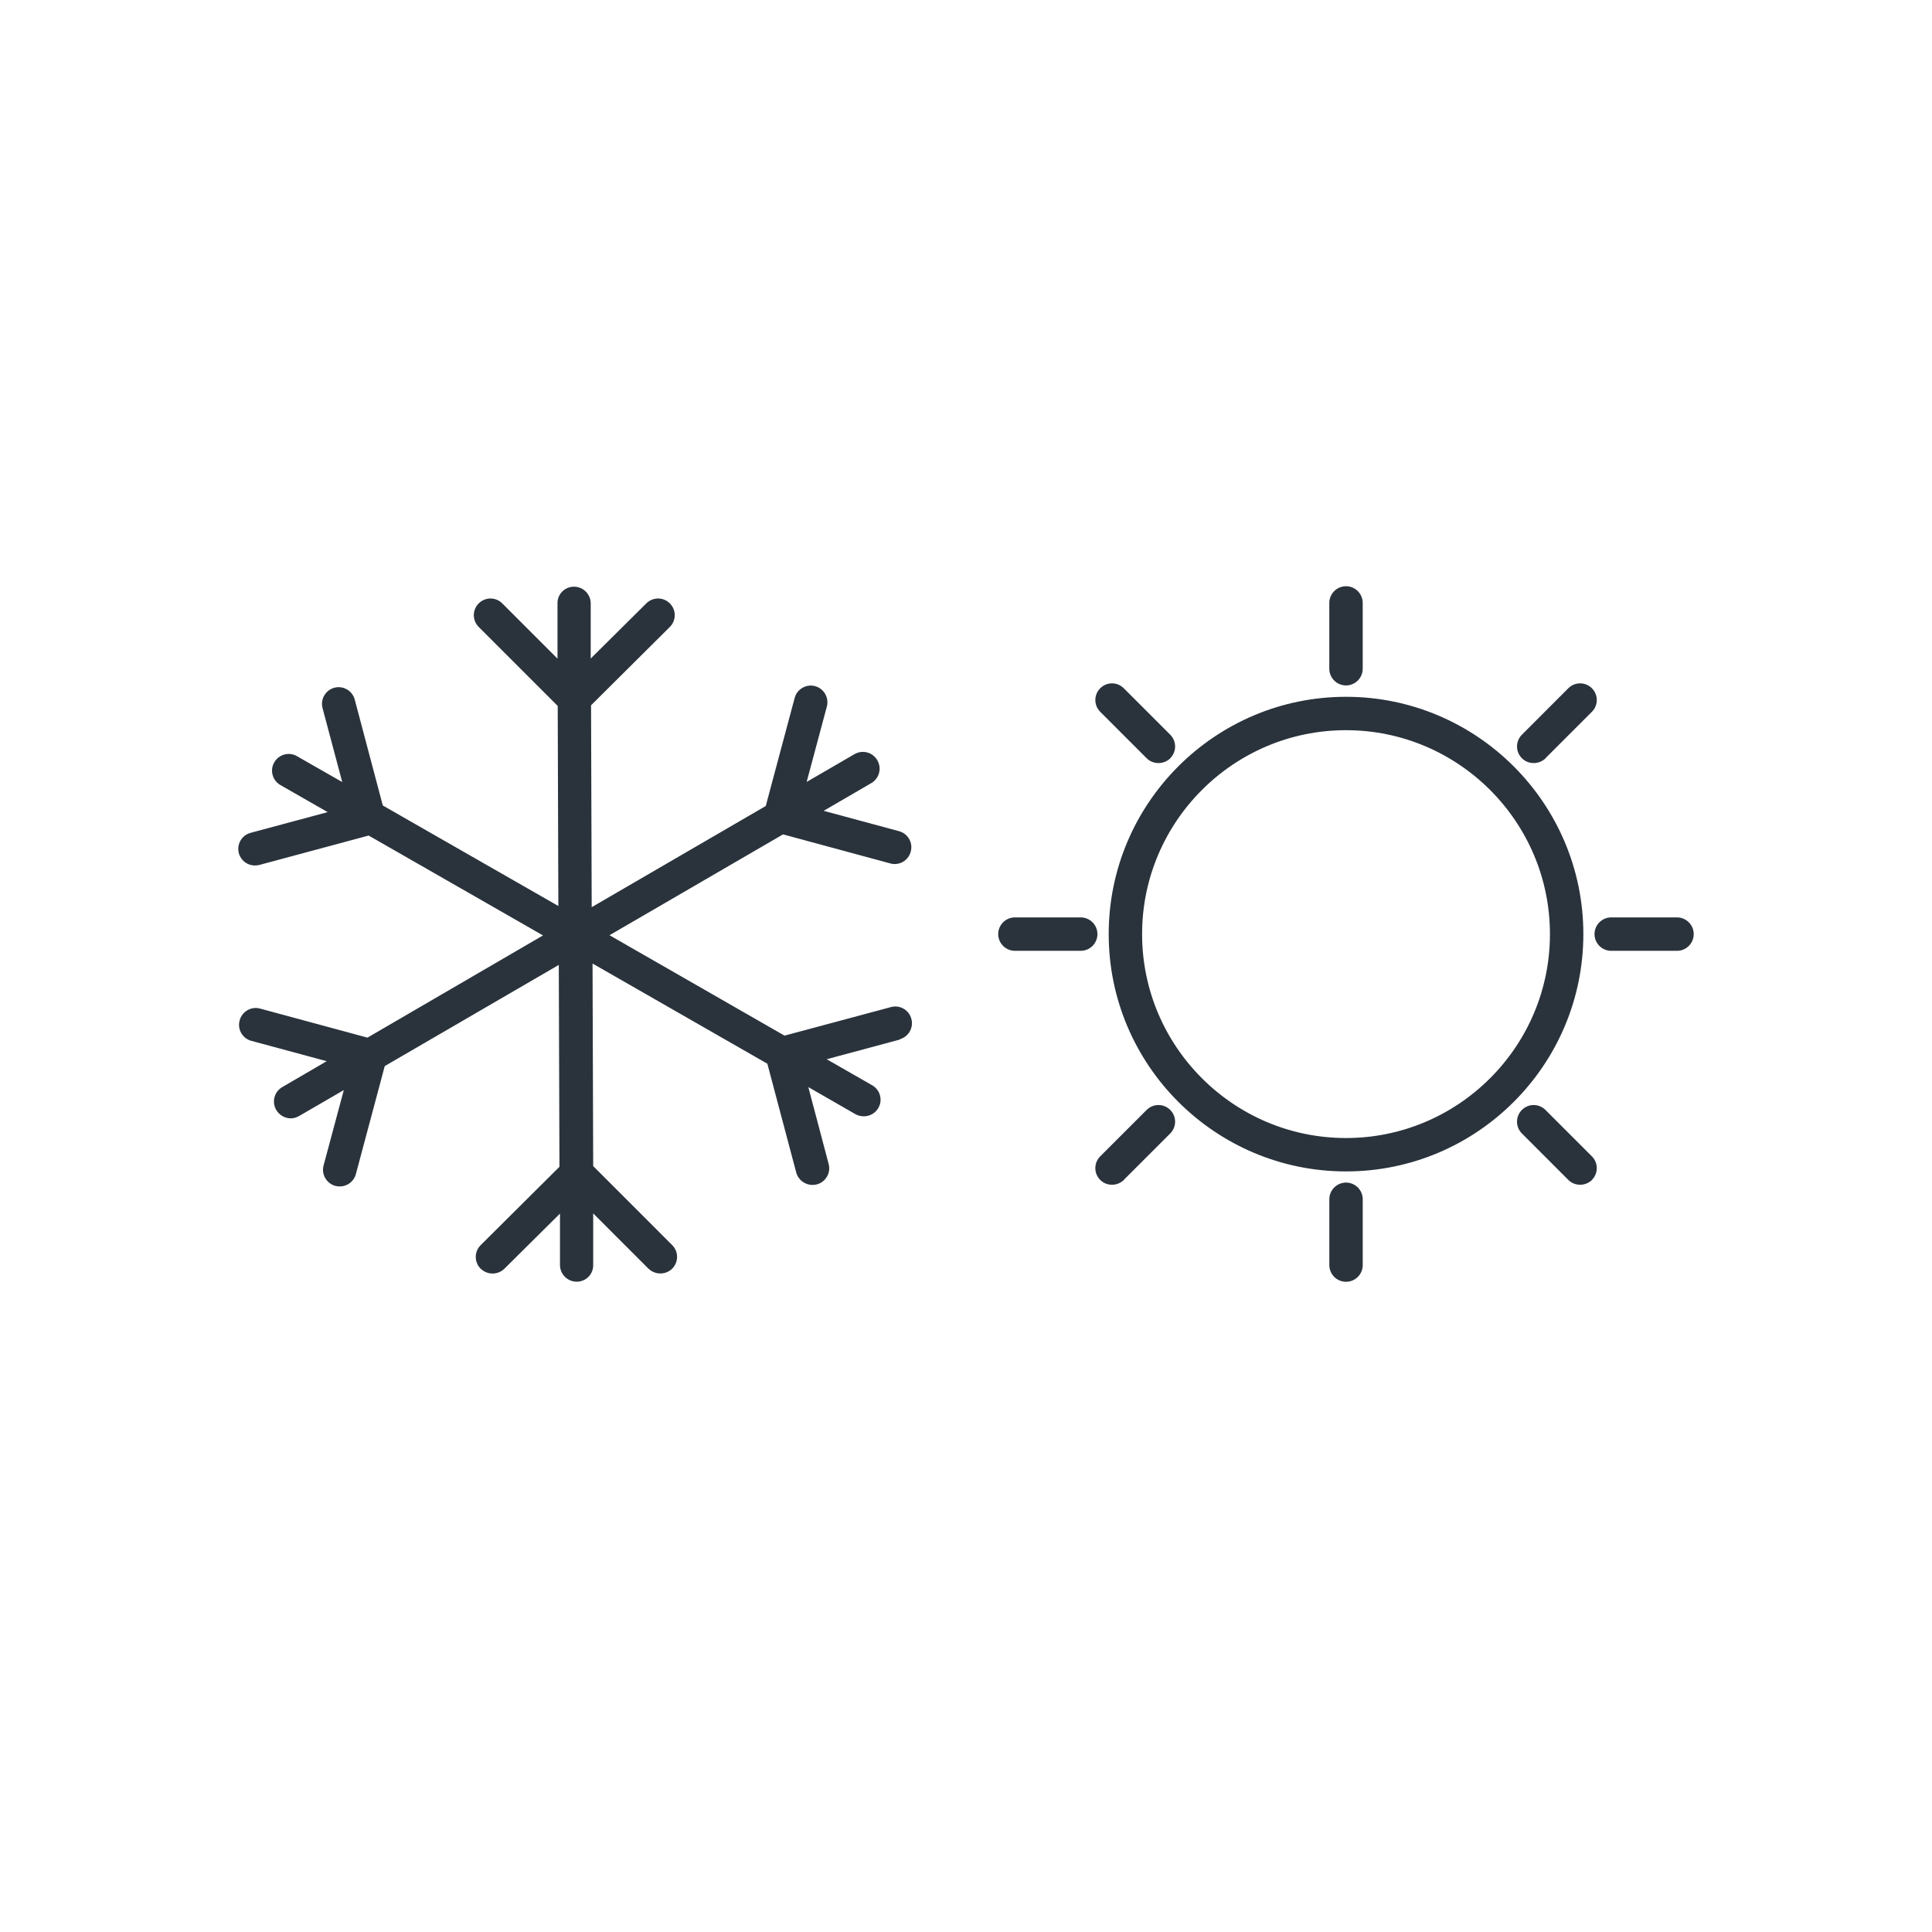 <?xml version="1.0" encoding="UTF-8" standalone="no"?> <svg xmlns="http://www.w3.org/2000/svg" xmlns:xlink="http://www.w3.org/1999/xlink" xmlns:serif="http://www.serif.com/" width="100%" height="100%" viewBox="0 0 150 150" version="1.1" xml:space="preserve" style="fill-rule:evenodd;clip-rule:evenodd;stroke-linejoin:round;stroke-miterlimit:2;"><path d="M104.504,90.949c-10.15,0 -18.425,-8.26 -18.425,-18.425c-0,-10.165 8.27,-18.425 18.425,-18.425c10.149,-0 18.427,8.26 18.427,18.425c-0,10.165 -8.262,18.425 -18.427,18.425Zm-0,-34.257c-8.727,0 -15.832,7.105 -15.832,15.832c-0,8.727 7.105,15.832 15.832,15.832c8.727,-0 15.833,-7.105 15.833,-15.832c0,-8.727 -7.106,-15.832 -15.833,-15.832Zm1.296,-4.771l0,-5.11c0,-0.714 -0.582,-1.297 -1.296,-1.297c-0.714,-0 -1.297,0.583 -1.297,1.297l0,5.11c0,0.714 0.583,1.296 1.297,1.296c0.714,0 1.296,-0.582 1.296,-1.296Zm-14.945,6.949c0.507,-0.506 0.507,-1.322 0,-1.829l-3.606,-3.606c-0.506,-0.506 -1.321,-0.506 -1.827,0c-0.507,0.507 -0.507,1.323 -0,1.829l3.604,3.606c0.26,0.258 0.583,0.374 0.923,0.374c0.339,-0 0.663,-0.132 0.922,-0.374l-0.016,0Zm-5.651,13.654c0,-0.714 -0.583,-1.297 -1.297,-1.297l-5.11,0c-0.715,0 -1.296,0.583 -1.296,1.297c-0,0.714 0.581,1.297 1.296,1.297l5.11,-0c0.714,-0 1.297,-0.583 1.297,-1.297Zm2.045,19.084l3.606,-3.606c0.507,-0.507 0.507,-1.321 0,-1.828c-0.506,-0.506 -1.322,-0.506 -1.829,0l-3.606,3.605c-0.505,0.506 -0.505,1.322 0,1.829c0.259,0.259 0.583,0.375 0.923,0.375c0.339,-0 0.662,-0.132 0.922,-0.375l-0.016,-0Zm18.553,6.614l0,-5.11c0,-0.714 -0.582,-1.297 -1.296,-1.297c-0.714,0 -1.297,0.583 -1.297,1.297l-0,5.11c-0,0.714 0.583,1.296 1.297,1.296c0.714,0 1.296,-0.582 1.296,-1.296Zm17.792,-6.614c0.507,-0.507 0.507,-1.323 0,-1.829l-3.606,-3.605c-0.506,-0.506 -1.321,-0.506 -1.827,0c-0.507,0.507 -0.507,1.321 -0,1.828l3.604,3.606c0.26,0.259 0.583,0.375 0.924,0.375c0.338,-0 0.662,-0.132 0.921,-0.375l-0.016,-0Zm7.906,-19.084c0,-0.714 -0.583,-1.297 -1.297,-1.297l-5.11,0c-0.714,0 -1.296,0.583 -1.296,1.297c-0,0.714 0.582,1.297 1.296,1.297l5.11,-0c0.714,-0 1.297,-0.583 1.297,-1.297Zm-11.512,-13.654l3.606,-3.606c0.507,-0.506 0.507,-1.322 0,-1.829c-0.506,-0.506 -1.32,-0.506 -1.829,0l-3.604,3.606c-0.507,0.507 -0.507,1.323 -0,1.829c0.258,0.258 0.583,0.374 0.921,0.374c0.339,-0 0.664,-0.132 0.922,-0.374l-0.016,0Zm-50.059,21.824l-5.743,1.544l3.525,2.021c0.624,0.349 0.842,1.155 0.482,1.763c-0.233,0.415 -0.674,0.648 -1.131,0.648c-0.223,0 -0.44,-0.051 -0.648,-0.167l-3.656,-2.102l1.58,5.976c0.183,0.69 -0.233,1.398 -0.921,1.58c-0.116,0.026 -0.223,0.041 -0.339,0.041c-0.573,0 -1.105,-0.39 -1.257,-0.957l-2.244,-8.454l-13.572,-7.779l0.05,15.726l6.133,6.134c0.507,0.506 0.507,1.322 0,1.829c-0.259,0.257 -0.582,0.373 -0.923,0.373c-0.339,0 -0.662,-0.131 -0.921,-0.373l-4.289,-4.291l-0,4.007c0.015,0.714 -0.557,1.297 -1.281,1.297c-0.714,-0 -1.297,-0.583 -1.297,-1.297l0,-3.991l-4.315,4.28c-0.249,0.247 -0.582,0.373 -0.923,0.373c-0.339,0 -0.662,-0.131 -0.921,-0.373c-0.507,-0.507 -0.507,-1.323 -0,-1.829l6.118,-6.084l-0.051,-15.674l-13.513,7.855l-2.242,8.387c-0.158,0.582 -0.675,0.957 -1.247,0.957c-0.117,0 -0.223,-0.015 -0.339,-0.04c-0.689,-0.183 -1.104,-0.897 -0.923,-1.58l1.572,-5.86l-3.465,2.01c-0.209,0.116 -0.425,0.184 -0.648,0.184c-0.441,-0 -0.882,-0.234 -1.131,-0.649c-0.364,-0.624 -0.157,-1.414 0.467,-1.778l3.449,-2.011l-5.85,-1.58c-0.688,-0.182 -1.103,-0.897 -0.906,-1.596c0.182,-0.688 0.906,-1.104 1.596,-0.906l8.325,2.253l13.63,-7.935l-13.538,-7.755l-8.493,2.285c-0.116,0.024 -0.223,0.04 -0.339,0.04c-0.572,-0 -1.089,-0.375 -1.247,-0.958c-0.181,-0.688 0.223,-1.397 0.922,-1.58l5.976,-1.606l-3.667,-2.1c-0.622,-0.351 -0.84,-1.155 -0.48,-1.764c0.349,-0.622 1.155,-0.84 1.763,-0.48l3.515,2.01l-1.53,-5.743c-0.182,-0.689 0.233,-1.398 0.921,-1.581c0.69,-0.182 1.399,0.233 1.58,0.923l2.178,8.22l13.63,7.804l-0.05,-15.533l-6.134,-6.134c-0.506,-0.506 -0.506,-1.321 0,-1.827c0.507,-0.507 1.323,-0.507 1.829,-0l4.289,4.289l0,-4.289c-0.015,-0.714 0.557,-1.297 1.281,-1.297c0.714,0 1.297,0.583 1.297,1.297l-0,4.279l4.315,-4.279c0.506,-0.507 1.322,-0.507 1.829,-0c0.506,0.506 0.506,1.321 -0,1.827l-6.118,6.084l0.05,15.674l13.514,-7.855l2.243,-8.386c0.182,-0.69 0.896,-1.105 1.581,-0.922c0.688,0.182 1.102,0.896 0.921,1.58l-1.57,5.859l3.707,-2.152c0.624,-0.365 1.414,-0.158 1.779,0.466c0.363,0.623 0.155,1.413 -0.467,1.778l-3.698,2.152l5.85,1.58c0.69,0.183 1.105,0.897 0.908,1.596c-0.158,0.582 -0.675,0.957 -1.247,0.957c-0.117,0 -0.223,-0.015 -0.339,-0.05l-8.327,-2.254l-13.472,7.829l13.588,7.795l8.27,-2.218c0.688,-0.183 1.399,0.223 1.58,0.922c0.184,0.688 -0.223,1.398 -0.921,1.58l0.09,0.005Z" style="fill:#2a333c;fill-rule:nonzero;"></path></svg> 